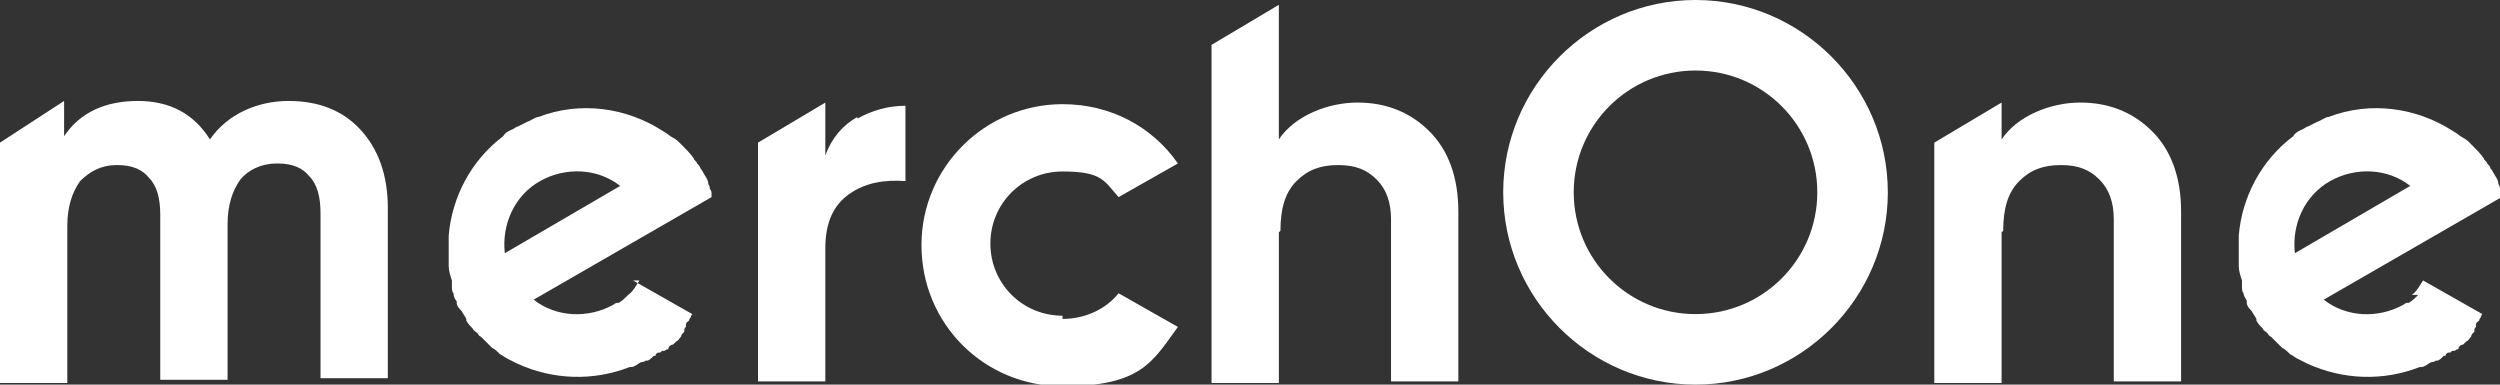 <?xml version="1.0" encoding="UTF-8"?>
<svg id="Layer_1" xmlns="http://www.w3.org/2000/svg" version="1.1" viewBox="0 0 156 24">
  <rect x="0" y="0" width="156" height="24" fill="#333333" stroke="none"/>
  <!-- Generator: Adobe Illustrator 29.0.0, SVG Export Plug-In . SVG Version: 2.1.0 Build 186)  -->
  <defs>
    <style>
      .st0 {
        fill: #fff;
      }
    </style>
  </defs>
  <path class="st0" d="M66.3,19.7c-2.5,0-4.5-2-4.5-4.5s2-4.5,4.5-4.5,2.6.6,3.5,1.6l3.7-2.1c-1.6-2.3-4.2-3.7-7.2-3.7-4.8,0-8.8,3.9-8.8,8.8s3.9,8.8,8.8,8.8,5.6-1.5,7.2-3.7l-3.7-2.1c-.8,1-2.1,1.6-3.5,1.6h0Z"/>
  <path class="st0" d="M39.9,17.5c-.2.3-.4.7-.7.9,0,0,0,0,0,0-.2.2-.4.4-.6.5,0,0,0,0-.1,0,0,0-.1,0-.2.1-1.6.9-3.6.8-5-.3l11.1-6.4v-.2c0,0,0,0,0,0,0-.1,0-.2-.1-.3h0s0,0,0,0c0,0,0-.2-.1-.3h0c0-.3-.2-.5-.3-.7,0,0,0,0,0,0,0,0-.1-.2-.2-.3,0-.1-.1-.2-.2-.3,0,0,0,0,0,0,0-.1-.2-.2-.2-.3,0,0,0,0,0,0-.2-.3-.5-.6-.8-.9,0,0,0,0,0,0-.2-.2-.3-.3-.5-.4,0,0,0,0,0,0-.2-.1-.4-.3-.6-.4,0,0,0,0,0,0-2.3-1.5-5.2-1.9-7.8-.9,0,0,0,0,0,0-.2,0-.4.2-.7.3,0,0,0,0,0,0-.2.1-.4.2-.6.3-.1,0-.3.2-.4.2-.2.1-.4.2-.5.4,0,0,0,0,0,0-2,1.5-3.2,3.8-3.4,6.2,0,0,0,0,0,0,0,.2,0,.4,0,.6h0c0,.3,0,.5,0,.6,0,0,0,0,0,0,0,.2,0,.4,0,.6,0,0,0,0,0,.1,0,.3.1.6.2.9,0,0,0,0,0,0,0,0,0,.1,0,.2,0,0,0,.1,0,.2,0,.1,0,.3.1.4h0c0,.2.1.4.2.5,0,0,0,0,0,.1,0,.2.2.4.3.5.1.2.2.3.3.5,0,0,0,0,0,.1.1.2.2.3.4.5h0c0,.1.2.2.3.3,0,0,.1.2.2.2,0,0,0,0,0,0,0,0,0,0,0,0,.2.2.5.5.7.7,0,0,0,0,0,0,.2.1.3.2.5.4,0,0,0,0,0,0,.2.1.3.2.5.3,0,0,0,0,0,0,.2.1.4.2.6.3,0,0,0,0,0,0,2.2,1,4.7,1.1,7,.2,0,0,0,0,.1,0,.2,0,.4-.2.6-.3h0c0,0,.2,0,.3-.1,0,0,0,0,.1,0,.1,0,.3-.2.4-.3h.1c0-.1.1-.2.2-.2,0,0,0,0,.1,0,0,0,0,0,.1-.1,0,0,0,0,.1,0,0,0,.1,0,.2-.1,0,0,0,0,0,0h.1c0-.2.2-.3.3-.3,0,0,.1-.1.2-.2.1,0,.2-.2.3-.3h0c0,0,0,0,0,0,0,0,0-.1.1-.2,0,0,0,0,.1-.1h0c0-.2,0-.2.1-.3,0,0,0,0,0-.1,0,0,0,0,0,0h0c0-.2.1-.2.2-.3,0,0,0-.1.1-.2,0,0,0-.1.1-.2l-3.7-2.1h0ZM31.5,15.8c-.2-1.8.6-3.6,2.2-4.5,1.6-.9,3.6-.8,5,.3l-7.2,4.2h0Z"/>
  <path class="st0" d="M4.2,14.1c0-1.2.3-2.1.8-2.8.6-.6,1.3-1,2.3-1s1.6.3,2,.8c.5.5.7,1.3.7,2.3v10.3h4.2v-9.7c0-1.2.3-2.1.8-2.8.5-.6,1.3-1,2.3-1s1.6.3,2,.8c.5.5.7,1.3.7,2.3v10.3h4.2v-10.6c0-2.1-.6-3.7-1.7-4.9-1.1-1.2-2.6-1.8-4.5-1.8s-3.8.8-4.9,2.4c-1-1.6-2.5-2.4-4.5-2.4s-3.6.7-4.6,2.2v-2.2L0,8.9v15h4.2v-9.7h0Z"/>
  <path class="st0" d="M53.5,7.3c-.9.5-1.6,1.3-2,2.4v-3.3l-4.2,2.5v14.9h4.2v-8.3c0-1.6.5-2.7,1.5-3.4,1-.7,2.2-.9,3.5-.8v-4.7c-1.1,0-2.1.3-3,.8h0Z"/>
  <path class="st0" d="M79.9,14.4c0-1.4.3-2.4,1-3.1.7-.7,1.5-1,2.6-1s1.8.3,2.4.9c.6.6.9,1.4.9,2.5v10.1h4.2v-10.6c0-2.1-.6-3.8-1.8-5-1.2-1.2-2.7-1.8-4.5-1.8s-3.9.8-4.9,2.3V.3l-4.2,2.5v21.1h4.2v-9.4Z"/>
  <path class="st0" d="M150.9,18.4s0,0,0,0c-.2.2-.4.4-.6.5,0,0,0,0-.1,0,0,0-.1,0-.2.1-1.6.9-3.6.8-5-.3l11.1-6.4v-.2c0,0,0,0,0,0,0-.1,0-.2-.1-.3h0s0,0,0,0c0,0,0-.2-.1-.3h0c0-.3-.2-.5-.3-.7,0,0,0,0,0,0,0,0-.1-.2-.2-.3,0-.1-.1-.2-.2-.3,0,0,0,0,0,0,0-.1-.2-.2-.2-.3,0,0,0,0,0,0-.2-.3-.5-.6-.8-.9,0,0,0,0,0,0-.2-.2-.3-.3-.5-.4,0,0,0,0,0,0-.2-.1-.4-.3-.6-.4,0,0,0,0,0,0-2.3-1.5-5.2-1.9-7.8-.9,0,0,0,0,0,0-.2,0-.4.2-.7.3,0,0,0,0,0,0-.2.1-.4.2-.6.3-.1,0-.3.2-.4.2-.2.1-.4.2-.5.4,0,0,0,0,0,0-2,1.5-3.2,3.8-3.4,6.2,0,0,0,0,0,0,0,.2,0,.4,0,.6h0c0,.3,0,.5,0,.6,0,0,0,0,0,0,0,.2,0,.4,0,.6,0,0,0,0,0,.1,0,.3.1.6.2.9,0,0,0,0,0,0,0,0,0,.1,0,.2,0,0,0,.1,0,.2,0,.1,0,.3.1.4h0c0,.2.2.4.2.5,0,0,0,0,0,.1,0,.2.2.4.3.5.1.2.2.3.3.5,0,0,0,0,0,.1.1.2.2.3.4.5h0c0,.1.2.2.3.3,0,0,.1.2.2.2,0,0,0,0,0,0,0,0,0,0,0,0,.2.2.5.5.7.7,0,0,0,0,0,0,.2.1.3.2.5.4,0,0,0,0,0,0,.2.1.3.2.5.3,0,0,0,0,0,0,.2.1.4.2.6.3,0,0,0,0,0,0,2.2,1,4.7,1.1,7,.2,0,0,0,0,.1,0,.2,0,.4-.2.6-.3h0c0,0,.2,0,.3-.1,0,0,0,0,.1,0,.1,0,.3-.2.4-.3h.1c0-.1.1-.2.2-.2,0,0,0,0,.1,0,0,0,0,0,.1-.1,0,0,0,0,.1,0,0,0,.1,0,.2-.1,0,0,0,0,0,0h.1c0-.2.2-.3.3-.3,0,0,.1-.1.2-.2.1,0,.2-.2.3-.3h0c0,0,0,0,0,0,0,0,0-.1.1-.2,0,0,0,0,.1-.1h0c0-.2,0-.2.1-.3,0,0,0,0,0-.1,0,0,0,0,0,0h0c0-.2.1-.2.2-.3,0,0,0-.1.1-.2,0,0,0-.1.1-.2l-3.7-2.1c-.2.3-.4.7-.7.9h0ZM143.2,15.8c-.2-1.8.6-3.6,2.2-4.5,1.6-.9,3.6-.8,5,.3l-7.2,4.2h0Z"/>
  <path class="st0" d="M105.8,0C99.2,0,93.8,5.4,93.8,12s5.4,12,12,12,12-5.4,12-12S112.4,0,105.8,0ZM105.8,19.6c-4.2,0-7.6-3.4-7.6-7.6s3.4-7.6,7.6-7.6,7.6,3.4,7.6,7.6-3.4,7.6-7.6,7.6Z"/>
  <path class="st0" d="M125,14.4c0-1.4.3-2.4,1-3.1.7-.7,1.5-1,2.6-1s1.8.3,2.4.9c.6.6.9,1.4.9,2.5v10.1h4.2v-10.6c0-2.1-.6-3.8-1.8-5-1.2-1.2-2.7-1.8-4.5-1.8s-3.9.8-4.9,2.3v-2.3l-4.2,2.5v15h4.2v-9.4h0Z"/>
</svg>